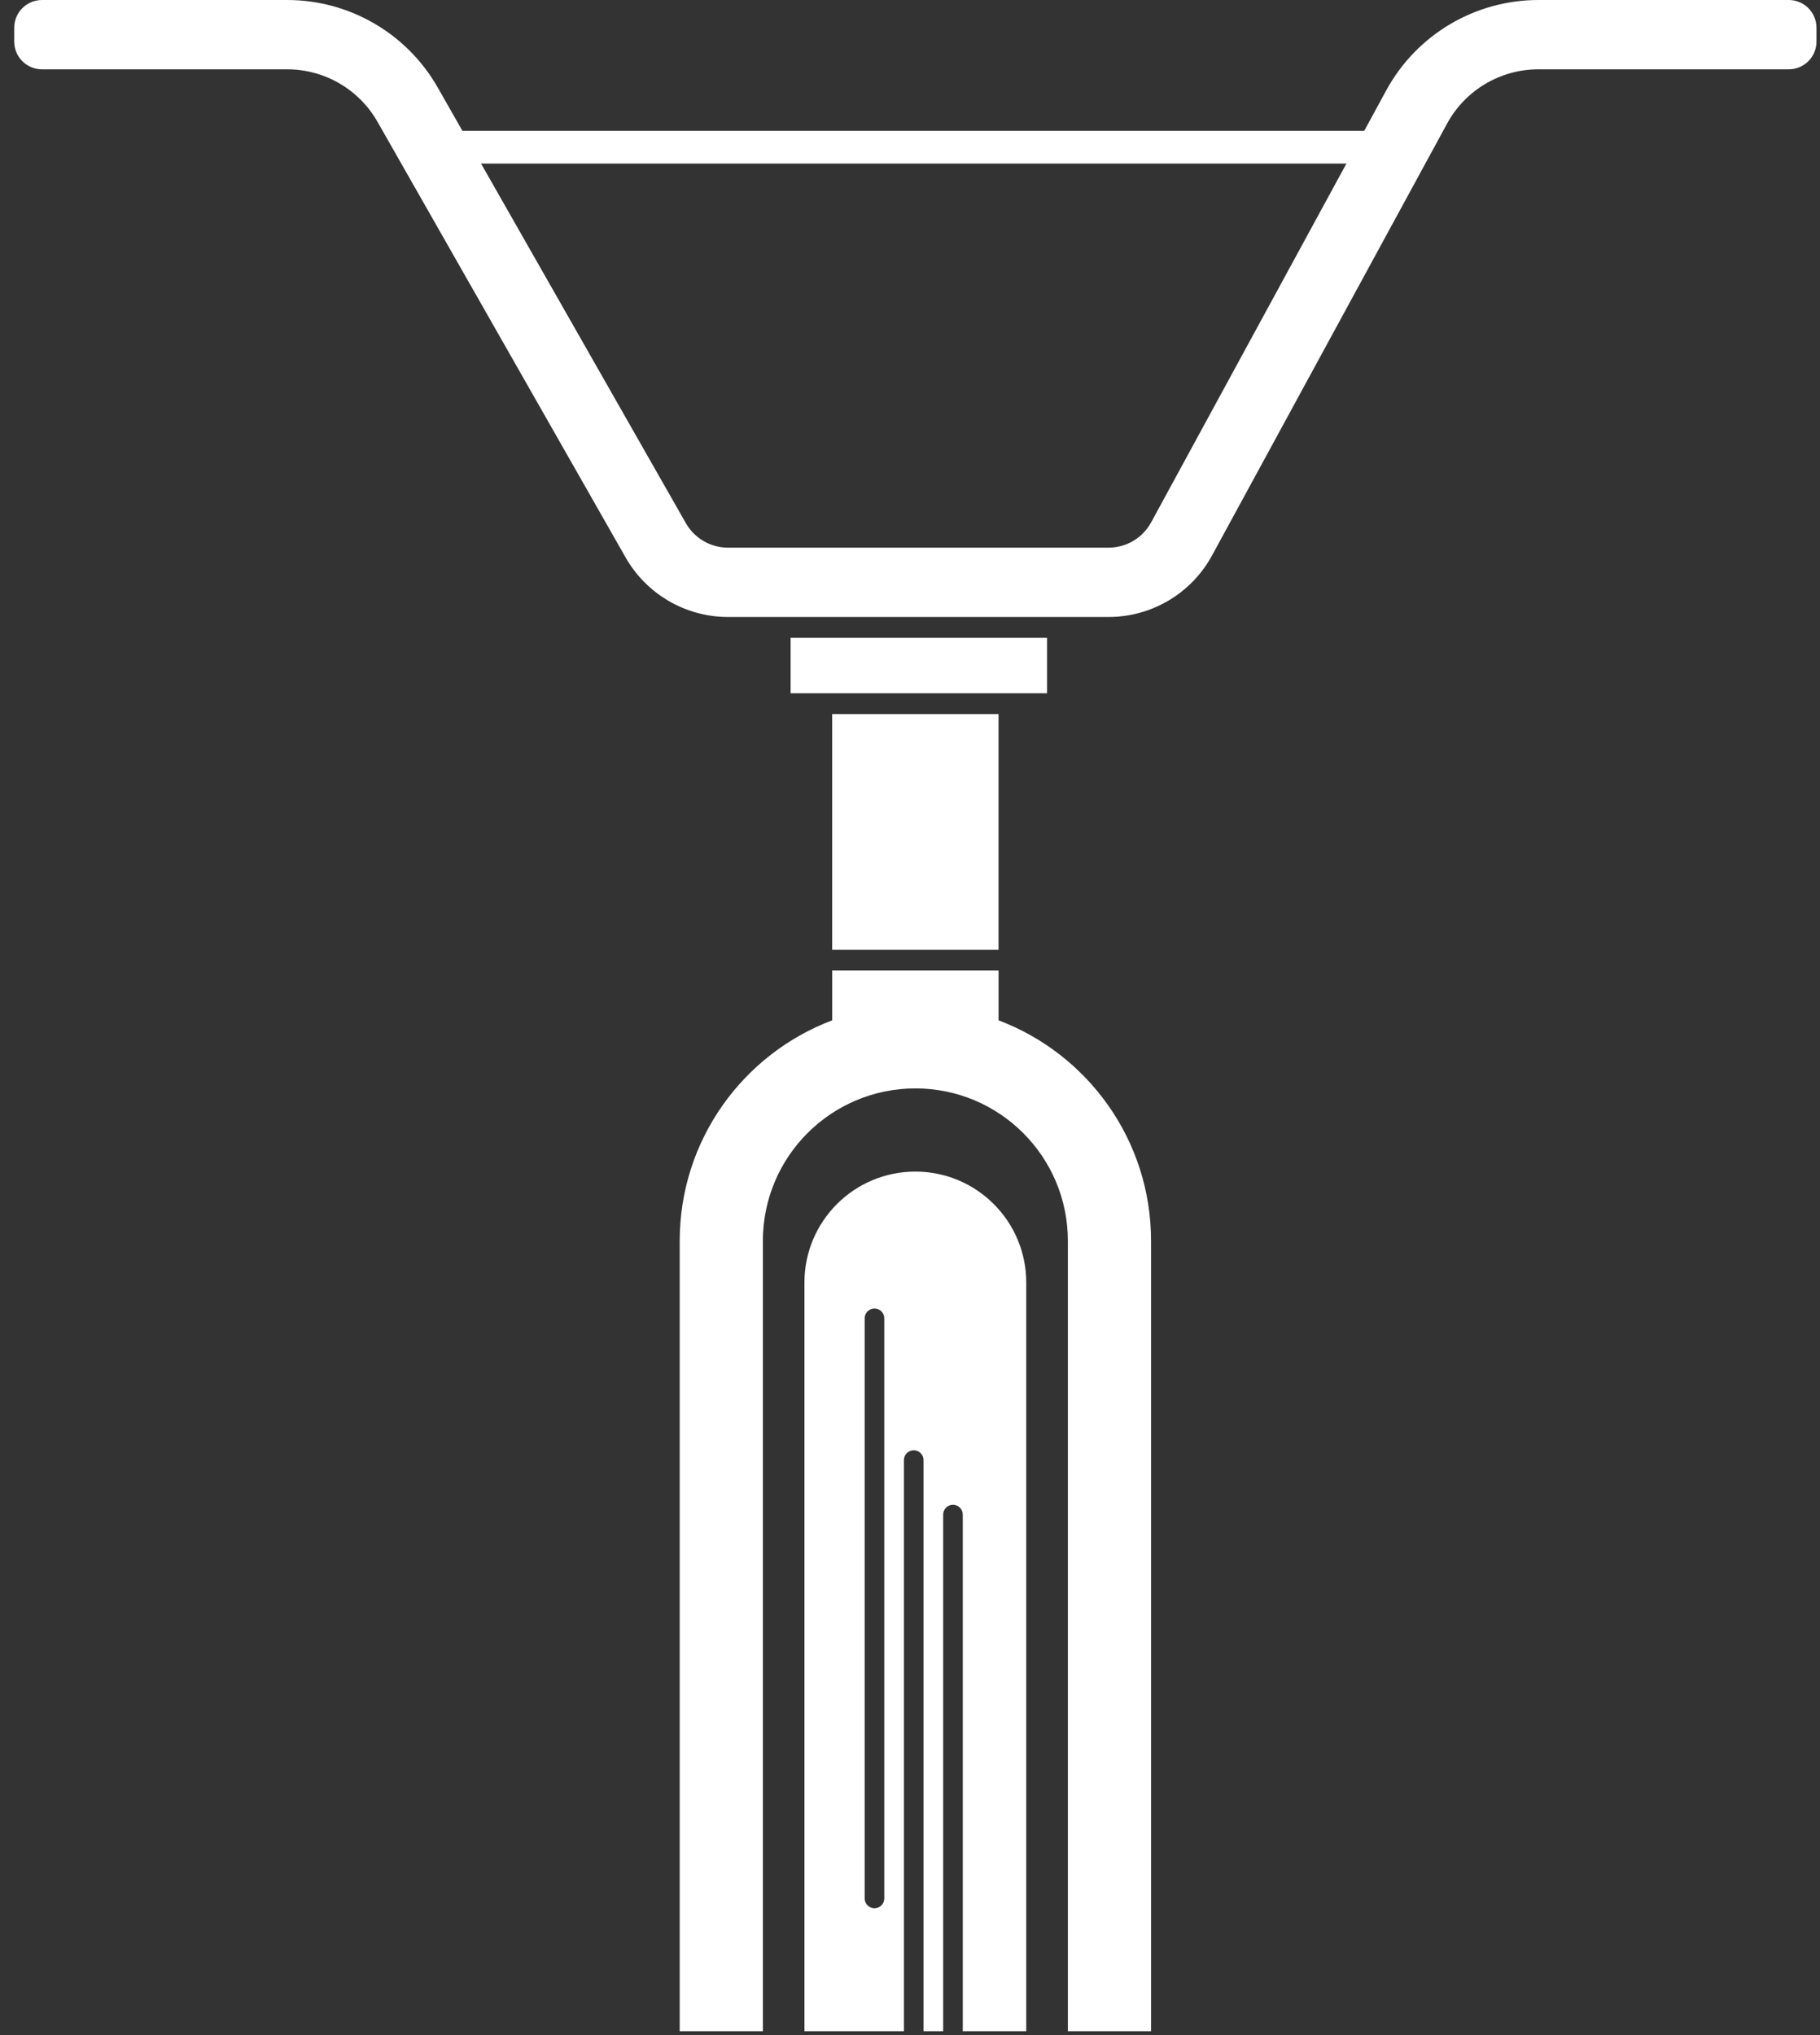 <svg width="110" height="123" viewBox="0 0 110 123" fill="none" xmlns="http://www.w3.org/2000/svg">
<rect x="0" y="0" width="110" height="123" fill="#333333" stroke="none"/>
<path fill-rule="evenodd" clip-rule="evenodd" d="M63.284 41.895H47.783V38.543H63.284V41.895Z" fill="white"/>
<path d="M17.356 0C21.12 0 24.594 2.02 26.457 5.29L27.948 7.907H82.453L83.781 5.467C85.615 2.097 89.144 4.12334e-05 92.981 0H108.111C109.037 0 109.787 0.75 109.787 1.676V2.514C109.787 3.439 109.037 4.189 108.111 4.189H92.981C90.679 4.189 88.561 5.448 87.461 7.47L73.255 33.569C72.008 35.86 69.608 37.286 66.999 37.286H44.001C41.442 37.286 39.079 35.913 37.812 33.69L22.817 7.363C21.7 5.401 19.615 4.189 17.356 4.189H2.536C1.611 4.189 0.86 3.439 0.86 2.514V1.676C0.86 0.75 1.611 5.79118e-06 2.536 0H17.356ZM29.074 9.885L41.453 31.616C41.975 32.532 42.947 33.096 44.001 33.097H66.999C68.073 33.097 69.062 32.51 69.575 31.566L81.377 9.885H29.074Z" fill="white"/>
<rect x="50.296" y="43.152" width="10.055" height="14.244" fill="white"/>
<path d="M60.352 61.661C65.739 63.693 69.569 68.895 69.569 74.992V122.751H64.542V74.992C64.542 69.901 60.416 65.775 55.325 65.775C50.235 65.775 46.108 69.901 46.108 74.992V122.751H41.081V74.992C41.081 68.895 44.912 63.693 50.298 61.661V58.653H60.352V61.661Z" fill="white"/>
<path d="M55.323 70.802C59.025 70.802 62.026 73.803 62.026 77.505V122.751H58.19V91.532C58.19 91.204 57.925 90.938 57.598 90.938C57.27 90.938 57.005 91.204 57.005 91.532V122.751H55.818V88.237C55.818 87.909 55.552 87.644 55.225 87.644C54.897 87.644 54.632 87.909 54.632 88.237V122.751H48.62V77.505C48.62 73.803 51.621 70.802 55.323 70.802ZM52.852 79.077C52.525 79.077 52.26 79.343 52.26 79.67V114.727C52.26 115.054 52.525 115.321 52.852 115.321C53.18 115.321 53.446 115.055 53.446 114.727V79.67C53.446 79.343 53.18 79.077 52.852 79.077Z" fill="white"/>
</svg>
